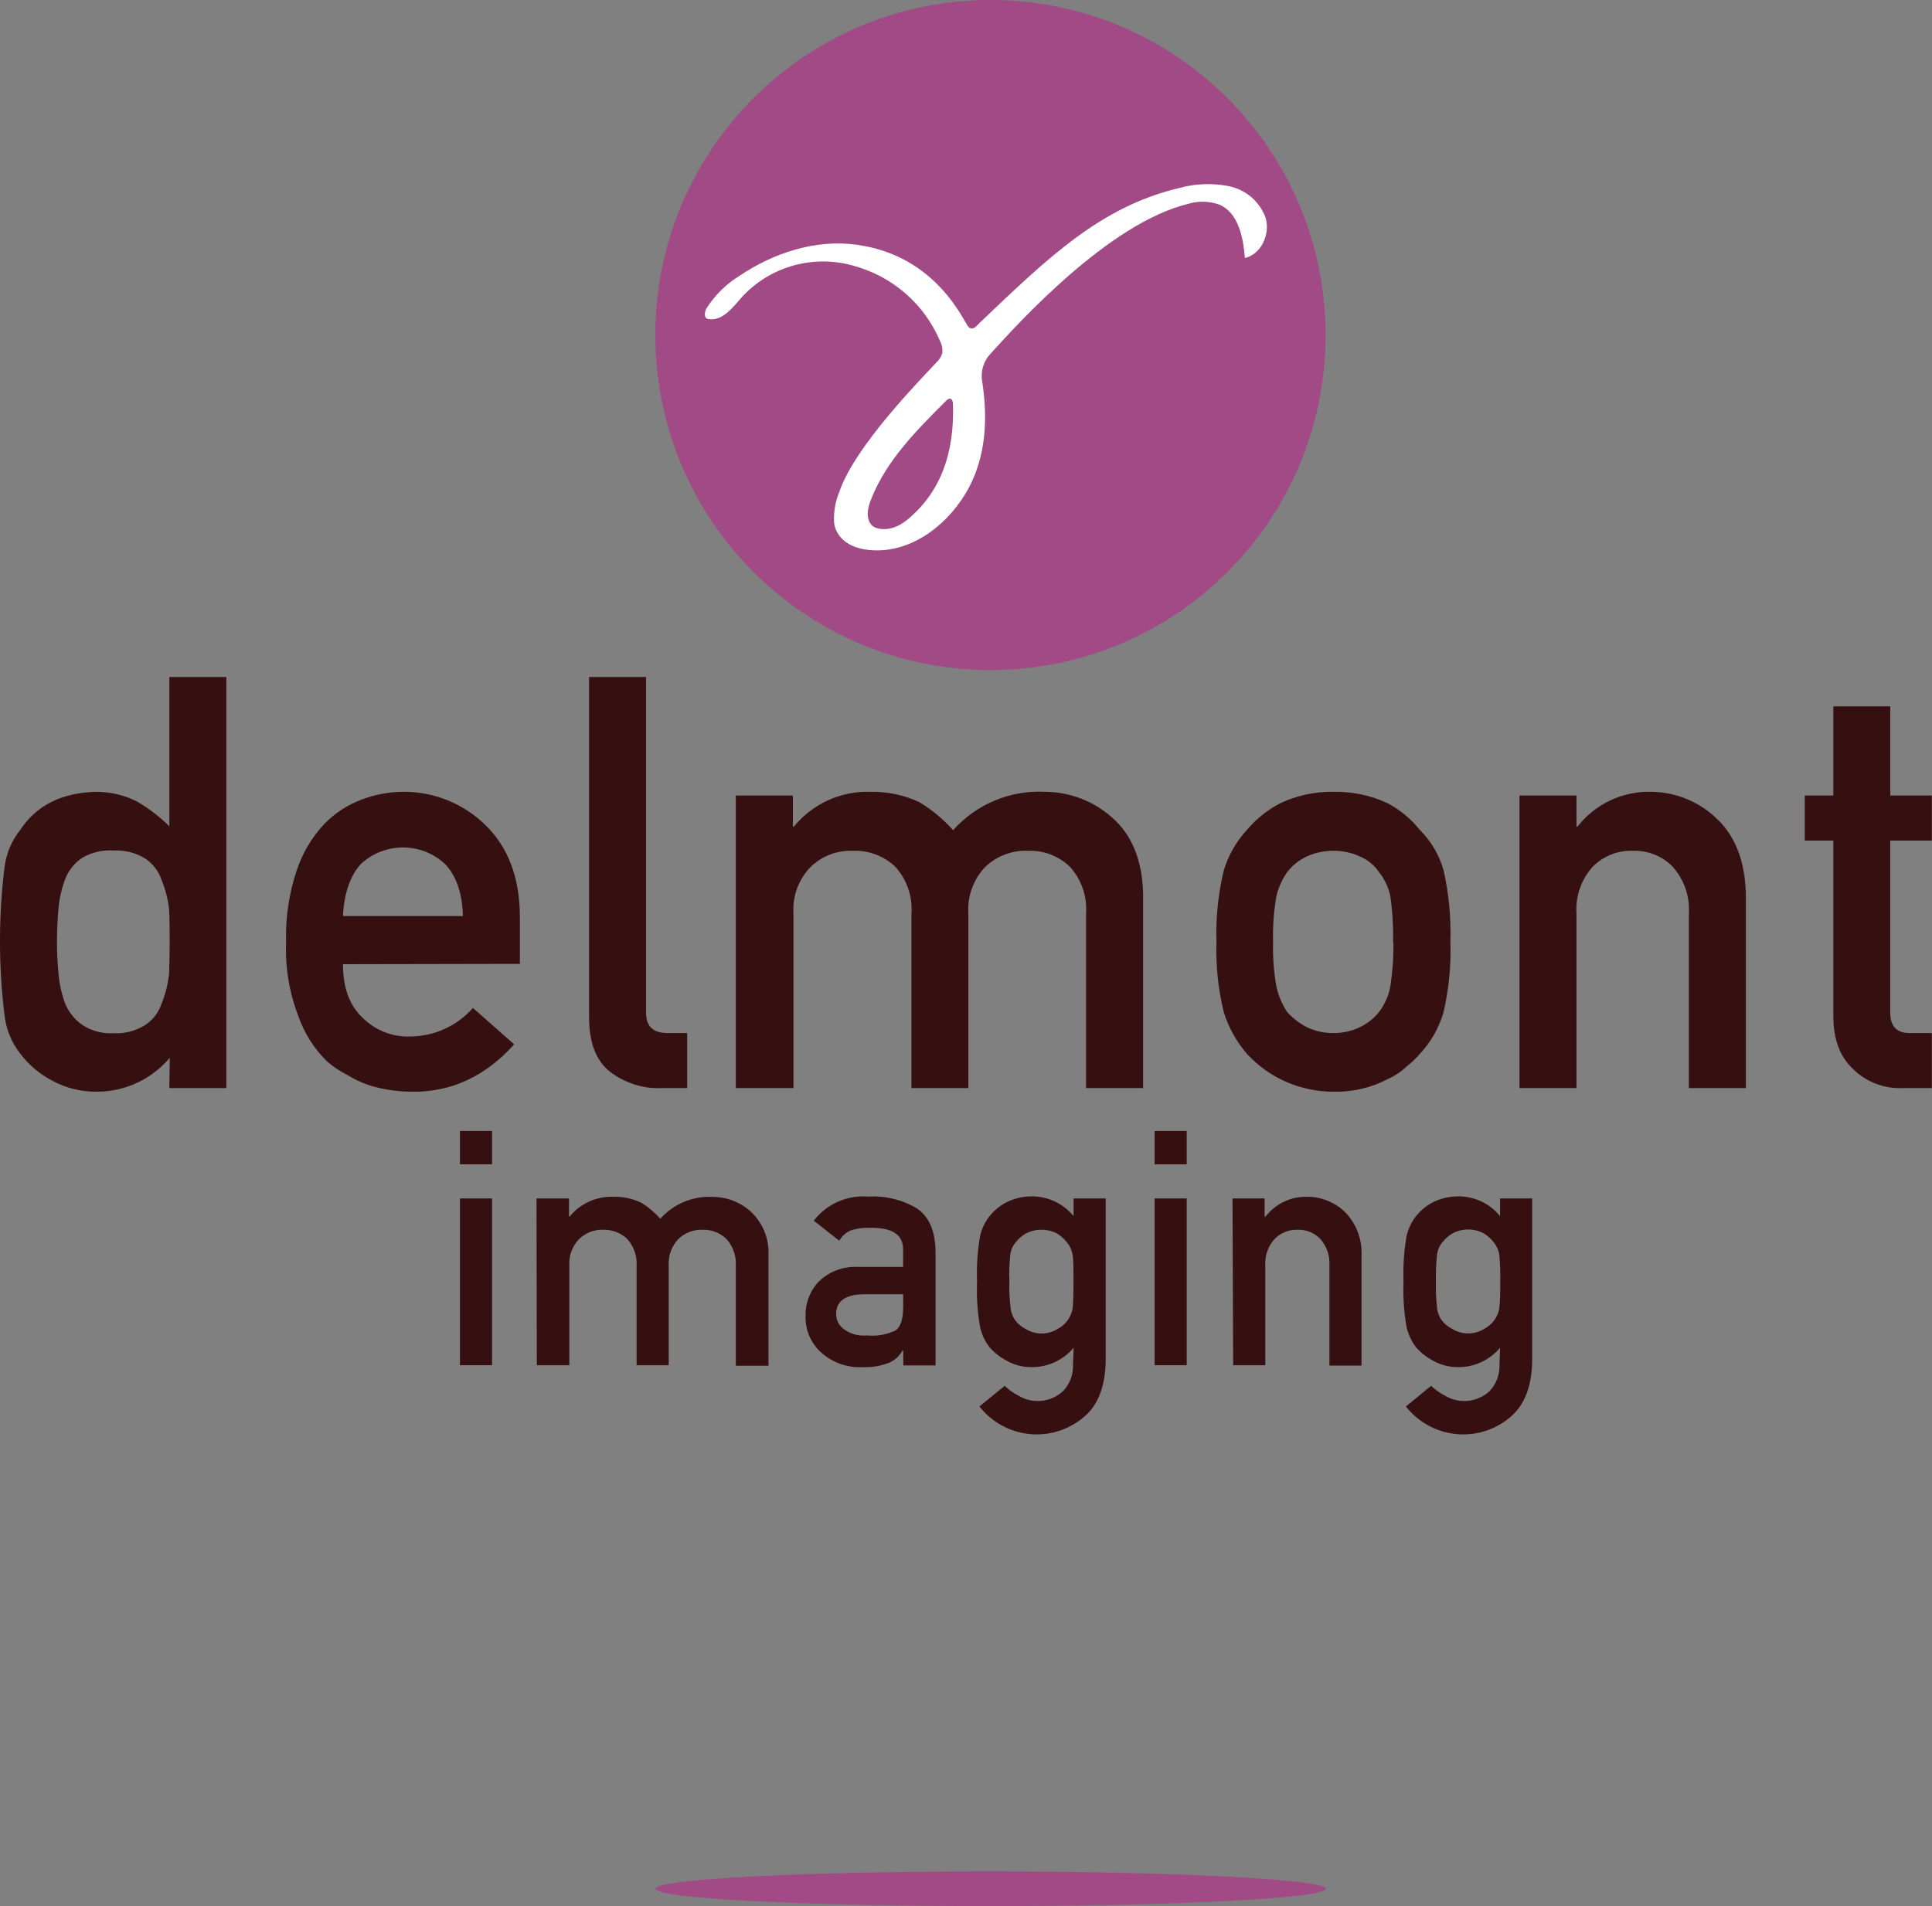 <svg xmlns="http://www.w3.org/2000/svg" width="76" height="75" viewBox="0 0 76 75" fill="none"><rect x="0" y="0" width="76" height="75" fill="#808080" stroke="none"/><path d="M52.144 74.318C52.144 74.694 46.242 75 38.961 75C31.679 75 25.787 74.706 25.787 74.318C25.787 73.93 31.689 73.636 38.97 73.636C46.252 73.636 52.153 73.952 52.153 74.318" fill="#A14A86"></path><path d="M6.678 41.621C5.961 42.473 4.903 42.963 3.788 42.956C3.185 42.96 2.588 42.811 2.058 42.524C1.562 42.265 1.133 41.902 0.795 41.457C0.46 41.03 0.249 40.519 0.182 39.979C-0.061 38.024 -0.061 36.048 0.182 34.093C0.252 33.569 0.463 33.073 0.795 32.659C1.426 31.693 2.421 31.191 3.782 31.156C4.328 31.156 4.871 31.279 5.361 31.523C5.835 31.794 6.273 32.129 6.662 32.514V26.638H8.904V42.814H6.662L6.678 41.621ZM4.467 33.465C4.044 33.436 3.621 33.534 3.252 33.742C2.945 33.941 2.708 34.229 2.573 34.567C2.434 34.933 2.342 35.315 2.304 35.703C2.263 36.142 2.241 36.591 2.241 37.052C2.241 37.513 2.263 37.917 2.304 38.334C2.339 38.738 2.431 39.136 2.573 39.515C2.718 39.846 2.952 40.133 3.252 40.339C3.615 40.569 4.038 40.68 4.467 40.654C4.912 40.68 5.355 40.563 5.73 40.32C6.03 40.118 6.251 39.818 6.362 39.474C6.513 39.101 6.611 38.706 6.652 38.305C6.668 37.882 6.674 37.465 6.674 37.058C6.674 36.651 6.674 36.187 6.652 35.776C6.608 35.385 6.51 35.002 6.362 34.639C6.251 34.295 6.027 33.998 5.73 33.793C5.355 33.556 4.916 33.443 4.474 33.465H4.467Z" fill="#360F11"></path><path d="M13.491 37.939C13.491 38.864 13.75 39.568 14.265 40.048C14.767 40.547 15.452 40.816 16.16 40.784C17.097 40.771 17.985 40.364 18.604 39.66L20.227 41.093C19.087 42.356 17.748 42.978 16.207 42.956C15.623 42.956 15.042 42.868 14.486 42.691C14.202 42.59 13.927 42.461 13.671 42.303C13.39 42.161 13.125 41.987 12.885 41.782C12.364 41.28 11.973 40.664 11.736 39.982C11.382 39.063 11.218 38.081 11.253 37.096C11.224 36.133 11.366 35.17 11.669 34.254C11.894 33.575 12.26 32.956 12.746 32.432C13.163 32 13.675 31.665 14.24 31.456C14.754 31.261 15.301 31.16 15.85 31.156C17.059 31.144 18.221 31.611 19.087 32.457C19.983 33.322 20.438 34.513 20.451 36.032V37.926L13.491 37.939ZM18.212 36.044C18.184 35.145 17.95 34.466 17.511 34.001C16.579 33.127 15.124 33.127 14.192 34.001C13.772 34.462 13.539 35.145 13.491 36.044H18.212Z" fill="#360F11"></path><path d="M23.173 26.638H25.415V39.859C25.415 40.386 25.696 40.648 26.255 40.648H27.032V42.814H26.034C25.307 42.846 24.594 42.622 24.013 42.183C23.454 41.757 23.173 41.037 23.173 40.029V26.638Z" fill="#360F11"></path><path d="M28.945 31.302H31.19V32.523H31.231C31.967 31.624 33.079 31.118 34.241 31.156C34.907 31.144 35.57 31.283 36.173 31.567C36.666 31.867 37.111 32.236 37.493 32.666C38.412 31.636 39.748 31.081 41.124 31.156C42.09 31.163 43.025 31.523 43.745 32.167C44.528 32.849 44.935 33.847 44.967 35.163V42.814H42.722V35.956C42.773 35.28 42.545 34.611 42.09 34.109C41.648 33.679 41.048 33.452 40.433 33.477C39.814 33.452 39.208 33.679 38.759 34.109C38.286 34.604 38.046 35.274 38.093 35.956V42.814H35.854V35.956C35.905 35.28 35.677 34.611 35.223 34.109C34.774 33.679 34.168 33.452 33.549 33.477C32.933 33.452 32.333 33.679 31.891 34.109C31.411 34.598 31.165 35.271 31.212 35.956V42.814H28.945V31.302Z" fill="#360F11"></path><path d="M47.854 37.052C47.822 36.108 47.92 35.167 48.141 34.248C48.321 33.648 48.64 33.095 49.066 32.637C49.426 32.214 49.865 31.864 50.358 31.608C51.011 31.299 51.731 31.144 52.454 31.156C53.193 31.141 53.926 31.295 54.595 31.611C55.075 31.867 55.501 32.217 55.842 32.644C56.291 33.089 56.619 33.645 56.79 34.254C56.995 35.173 57.083 36.111 57.055 37.052C57.087 37.983 56.995 38.918 56.786 39.827C56.606 40.446 56.284 41.014 55.839 41.482C55.681 41.665 55.505 41.832 55.312 41.981C55.1 42.18 54.857 42.341 54.592 42.458C53.932 42.805 53.196 42.975 52.451 42.956C51.166 42.956 49.938 42.426 49.066 41.482C48.646 41.002 48.33 40.437 48.141 39.827C47.917 38.921 47.822 37.986 47.854 37.052ZM54.8 37.074C54.813 36.471 54.778 35.868 54.693 35.271C54.623 34.923 54.472 34.598 54.251 34.324C54.071 34.052 53.818 33.84 53.518 33.711C53.181 33.55 52.811 33.471 52.438 33.477C52.075 33.477 51.712 33.553 51.384 33.711C51.087 33.85 50.828 34.061 50.629 34.324C50.43 34.611 50.288 34.93 50.209 35.271C50.105 35.858 50.064 36.455 50.08 37.052C50.064 37.642 50.105 38.23 50.209 38.81C50.285 39.167 50.43 39.508 50.629 39.815C50.844 40.055 51.1 40.254 51.384 40.405C51.712 40.566 52.072 40.651 52.438 40.648C52.814 40.654 53.184 40.572 53.518 40.405C53.803 40.266 54.052 40.064 54.251 39.815C54.475 39.518 54.627 39.174 54.693 38.81C54.781 38.236 54.822 37.655 54.813 37.074H54.8Z" fill="#360F11"></path><path d="M59.773 31.302H62.015V32.524H62.056C62.751 31.633 63.828 31.125 64.958 31.156C65.896 31.166 66.799 31.526 67.484 32.167C68.242 32.849 68.64 33.847 68.678 35.163V42.814H66.436V35.956C66.48 35.28 66.253 34.614 65.805 34.109C65.391 33.682 64.816 33.455 64.226 33.477C63.635 33.458 63.06 33.686 62.647 34.109C62.195 34.614 61.968 35.28 62.015 35.956V42.814H59.773V31.302Z" fill="#360F11"></path><path d="M72.119 27.794H74.358V31.302H75.994V33.076H74.358V39.796C74.342 40.38 74.611 40.664 75.154 40.648H75.994V42.814H74.822C74.102 42.84 73.401 42.568 72.89 42.06C72.375 41.58 72.119 40.885 72.119 39.976V33.076H70.995V31.302H72.119V27.794Z" fill="#360F11"></path><path d="M18.093 44.501H19.356V45.814H18.093V44.501ZM18.093 47.156H19.356V53.718H18.093V47.156Z" fill="#360F11"></path><path d="M21.105 47.156H22.383V47.867H22.409C22.829 47.355 23.463 47.068 24.123 47.09C24.502 47.08 24.878 47.162 25.222 47.323C25.503 47.494 25.756 47.709 25.974 47.955C26.498 47.368 27.259 47.052 28.042 47.096C28.591 47.096 29.122 47.304 29.532 47.671C30.003 48.11 30.259 48.735 30.23 49.379V53.74H28.945V49.805C28.97 49.42 28.837 49.041 28.579 48.754C28.326 48.508 27.985 48.375 27.631 48.388C27.278 48.378 26.937 48.508 26.684 48.754C26.416 49.035 26.28 49.417 26.305 49.805V53.718H25.042V49.805C25.067 49.42 24.935 49.041 24.676 48.754C24.423 48.508 24.082 48.378 23.729 48.388C23.375 48.375 23.034 48.508 22.781 48.754C22.51 49.035 22.371 49.417 22.396 49.805V53.718H21.117L21.105 47.156Z" fill="#360F11"></path><path d="M35.526 53.137H35.501C35.384 53.361 35.188 53.538 34.951 53.629C34.626 53.752 34.282 53.809 33.934 53.794C33.331 53.825 32.744 53.617 32.296 53.212C31.895 52.849 31.674 52.331 31.689 51.791C31.674 51.28 31.863 50.787 32.217 50.418C32.63 50.023 33.186 49.818 33.758 49.85H35.526V49.158C35.526 48.577 35.09 48.296 34.222 48.312C33.966 48.302 33.713 48.337 33.47 48.413C33.278 48.495 33.117 48.637 33.016 48.82L32.011 48.031C32.52 47.371 33.328 47.014 34.159 47.084C34.831 47.042 35.498 47.207 36.075 47.551C36.552 47.879 36.792 48.444 36.802 49.246V53.727H35.538L35.526 53.137ZM35.526 50.926H33.998C33.252 50.926 32.883 51.207 32.892 51.716C32.892 51.94 33 52.151 33.18 52.287C33.442 52.486 33.767 52.578 34.096 52.546C34.484 52.584 34.875 52.518 35.229 52.35C35.428 52.212 35.529 51.896 35.529 51.403V50.926H35.526Z" fill="#360F11"></path><path d="M42.233 53.032C41.825 53.516 41.225 53.797 40.594 53.793C40.234 53.8 39.877 53.705 39.567 53.522C39.318 53.386 39.094 53.209 38.911 52.991C38.734 52.758 38.611 52.486 38.551 52.199C38.45 51.618 38.412 51.027 38.434 50.44C38.412 49.84 38.45 49.24 38.551 48.65C38.611 48.369 38.734 48.103 38.911 47.873C39.087 47.645 39.312 47.456 39.567 47.32C39.883 47.156 40.237 47.071 40.594 47.074C41.228 47.074 41.828 47.361 42.233 47.851V47.156H43.495V53.55C43.48 54.535 43.205 55.262 42.671 55.726C42.138 56.196 41.449 56.452 40.739 56.44C39.874 56.427 39.062 56.023 38.529 55.341L39.52 54.529C39.687 54.687 39.877 54.823 40.082 54.927C40.287 55.047 40.518 55.116 40.755 55.126C41.14 55.145 41.519 55.009 41.806 54.75C42.081 54.469 42.226 54.087 42.21 53.696L42.233 53.032ZM39.706 50.443C39.697 50.791 39.713 51.138 39.757 51.482C39.776 51.662 39.845 51.836 39.959 51.978C40.063 52.11 40.199 52.218 40.35 52.294C40.733 52.53 41.216 52.53 41.598 52.294C41.746 52.218 41.876 52.11 41.98 51.978C42.09 51.833 42.166 51.662 42.195 51.482C42.217 51.292 42.229 50.945 42.229 50.443C42.229 49.941 42.229 49.578 42.195 49.379C42.166 49.202 42.093 49.035 41.98 48.896C41.873 48.757 41.743 48.64 41.598 48.545C41.402 48.441 41.187 48.388 40.966 48.388C40.745 48.388 40.531 48.441 40.335 48.545C40.183 48.637 40.05 48.757 39.943 48.896C39.83 49.035 39.76 49.202 39.741 49.379C39.703 49.733 39.694 50.09 39.709 50.443H39.706Z" fill="#360F11"></path><path d="M45.419 44.501H46.682V45.814H45.419V44.501ZM45.419 47.156H46.682V53.718H45.419V47.156Z" fill="#360F11"></path><path d="M48.484 47.156H49.747V47.867H49.785C50.18 47.358 50.793 47.071 51.437 47.09C51.974 47.093 52.488 47.298 52.88 47.664C53.338 48.113 53.584 48.732 53.559 49.373V53.733H52.296V49.805C52.321 49.423 52.195 49.044 51.942 48.754C51.708 48.511 51.38 48.375 51.042 48.388C50.701 48.378 50.373 48.511 50.136 48.754C49.877 49.041 49.747 49.42 49.773 49.805V53.718H48.51L48.484 47.156Z" fill="#360F11"></path><path d="M59.009 53.032C58.601 53.516 58.001 53.797 57.37 53.793C57.01 53.8 56.653 53.705 56.343 53.522C56.094 53.386 55.87 53.209 55.687 52.991C55.513 52.755 55.39 52.486 55.327 52.199C55.229 51.618 55.188 51.027 55.21 50.44C55.188 49.84 55.229 49.24 55.327 48.65C55.39 48.369 55.513 48.103 55.687 47.873C55.864 47.645 56.088 47.456 56.343 47.32C56.659 47.156 57.013 47.071 57.37 47.074C58.004 47.074 58.608 47.358 59.009 47.851V47.156H60.272V53.55C60.256 54.535 59.981 55.262 59.447 55.726C58.917 56.2 58.225 56.452 57.515 56.44C56.65 56.427 55.838 56.023 55.305 55.341L56.296 54.529C56.464 54.687 56.653 54.82 56.858 54.927C57.411 55.249 58.109 55.176 58.585 54.75C58.857 54.469 59.002 54.087 58.986 53.696L59.009 53.032ZM56.483 50.443C56.476 50.791 56.492 51.138 56.533 51.482C56.552 51.659 56.621 51.829 56.732 51.971C56.836 52.104 56.972 52.211 57.123 52.287C57.509 52.527 58.001 52.527 58.386 52.287C58.535 52.208 58.661 52.101 58.765 51.971C58.879 51.826 58.952 51.656 58.98 51.476C59.012 51.132 59.021 50.784 59.015 50.437C59.021 50.083 59.012 49.726 58.98 49.373C58.952 49.196 58.879 49.029 58.765 48.89C58.661 48.751 58.532 48.634 58.386 48.539C57.992 48.324 57.518 48.324 57.123 48.539C56.972 48.631 56.839 48.751 56.732 48.89C56.618 49.029 56.549 49.196 56.53 49.373C56.492 49.73 56.476 50.086 56.486 50.443H56.483Z" fill="#360F11"></path><path d="M52.145 13.183C52.145 20.465 46.243 26.366 38.961 26.366C31.68 26.366 25.778 20.465 25.778 13.183C25.778 5.902 31.68 0 38.961 0C46.243 0 52.145 5.902 52.145 13.183Z" fill="#A14A86"></path><path d="M49.785 8.567C49.552 7.929 49.005 7.458 48.339 7.326C47.682 7.196 47.003 7.221 46.359 7.405C43.3 8.14 41.263 10.104 38.547 12.694C38.389 12.845 38.288 13.009 38.111 12.874C37.935 12.738 36.905 10.063 33.691 9.628C32.087 9.41 30.442 9.943 29.096 10.85C28.569 11.172 28.124 11.611 27.792 12.132C27.713 12.274 27.682 12.514 27.843 12.548C28.402 12.671 28.831 12.094 29.21 11.661C30.331 10.464 32.03 10.003 33.602 10.464C35.124 10.884 36.372 11.977 36.984 13.432C37.057 13.571 37.085 13.729 37.069 13.884C37.029 14.026 36.95 14.156 36.839 14.257C36.261 14.888 33.644 17.525 33.021 19.34C32.857 19.735 32.785 20.161 32.813 20.588C32.87 21.011 33.249 21.617 34.392 21.655C35.971 21.709 37.385 20.55 38.111 19.192C38.743 17.998 38.885 16.59 38.633 14.983C38.573 14.595 38.696 14.2 38.967 13.916C40.066 12.703 43.609 8.788 46.732 8.023C47.133 7.9 47.566 7.91 47.96 8.049C48.712 8.364 48.907 9.337 48.971 10.152C49.618 10.003 49.978 9.204 49.785 8.573M35.645 20.483C35.052 20.963 34.442 20.847 34.278 20.651C34.044 20.373 34.136 19.956 34.278 19.618C34.881 18.106 36.069 16.915 37.221 15.766C37.445 15.542 37.489 15.858 37.486 15.842C37.559 17.818 37.01 19.381 35.652 20.483" fill="white"></path></svg>